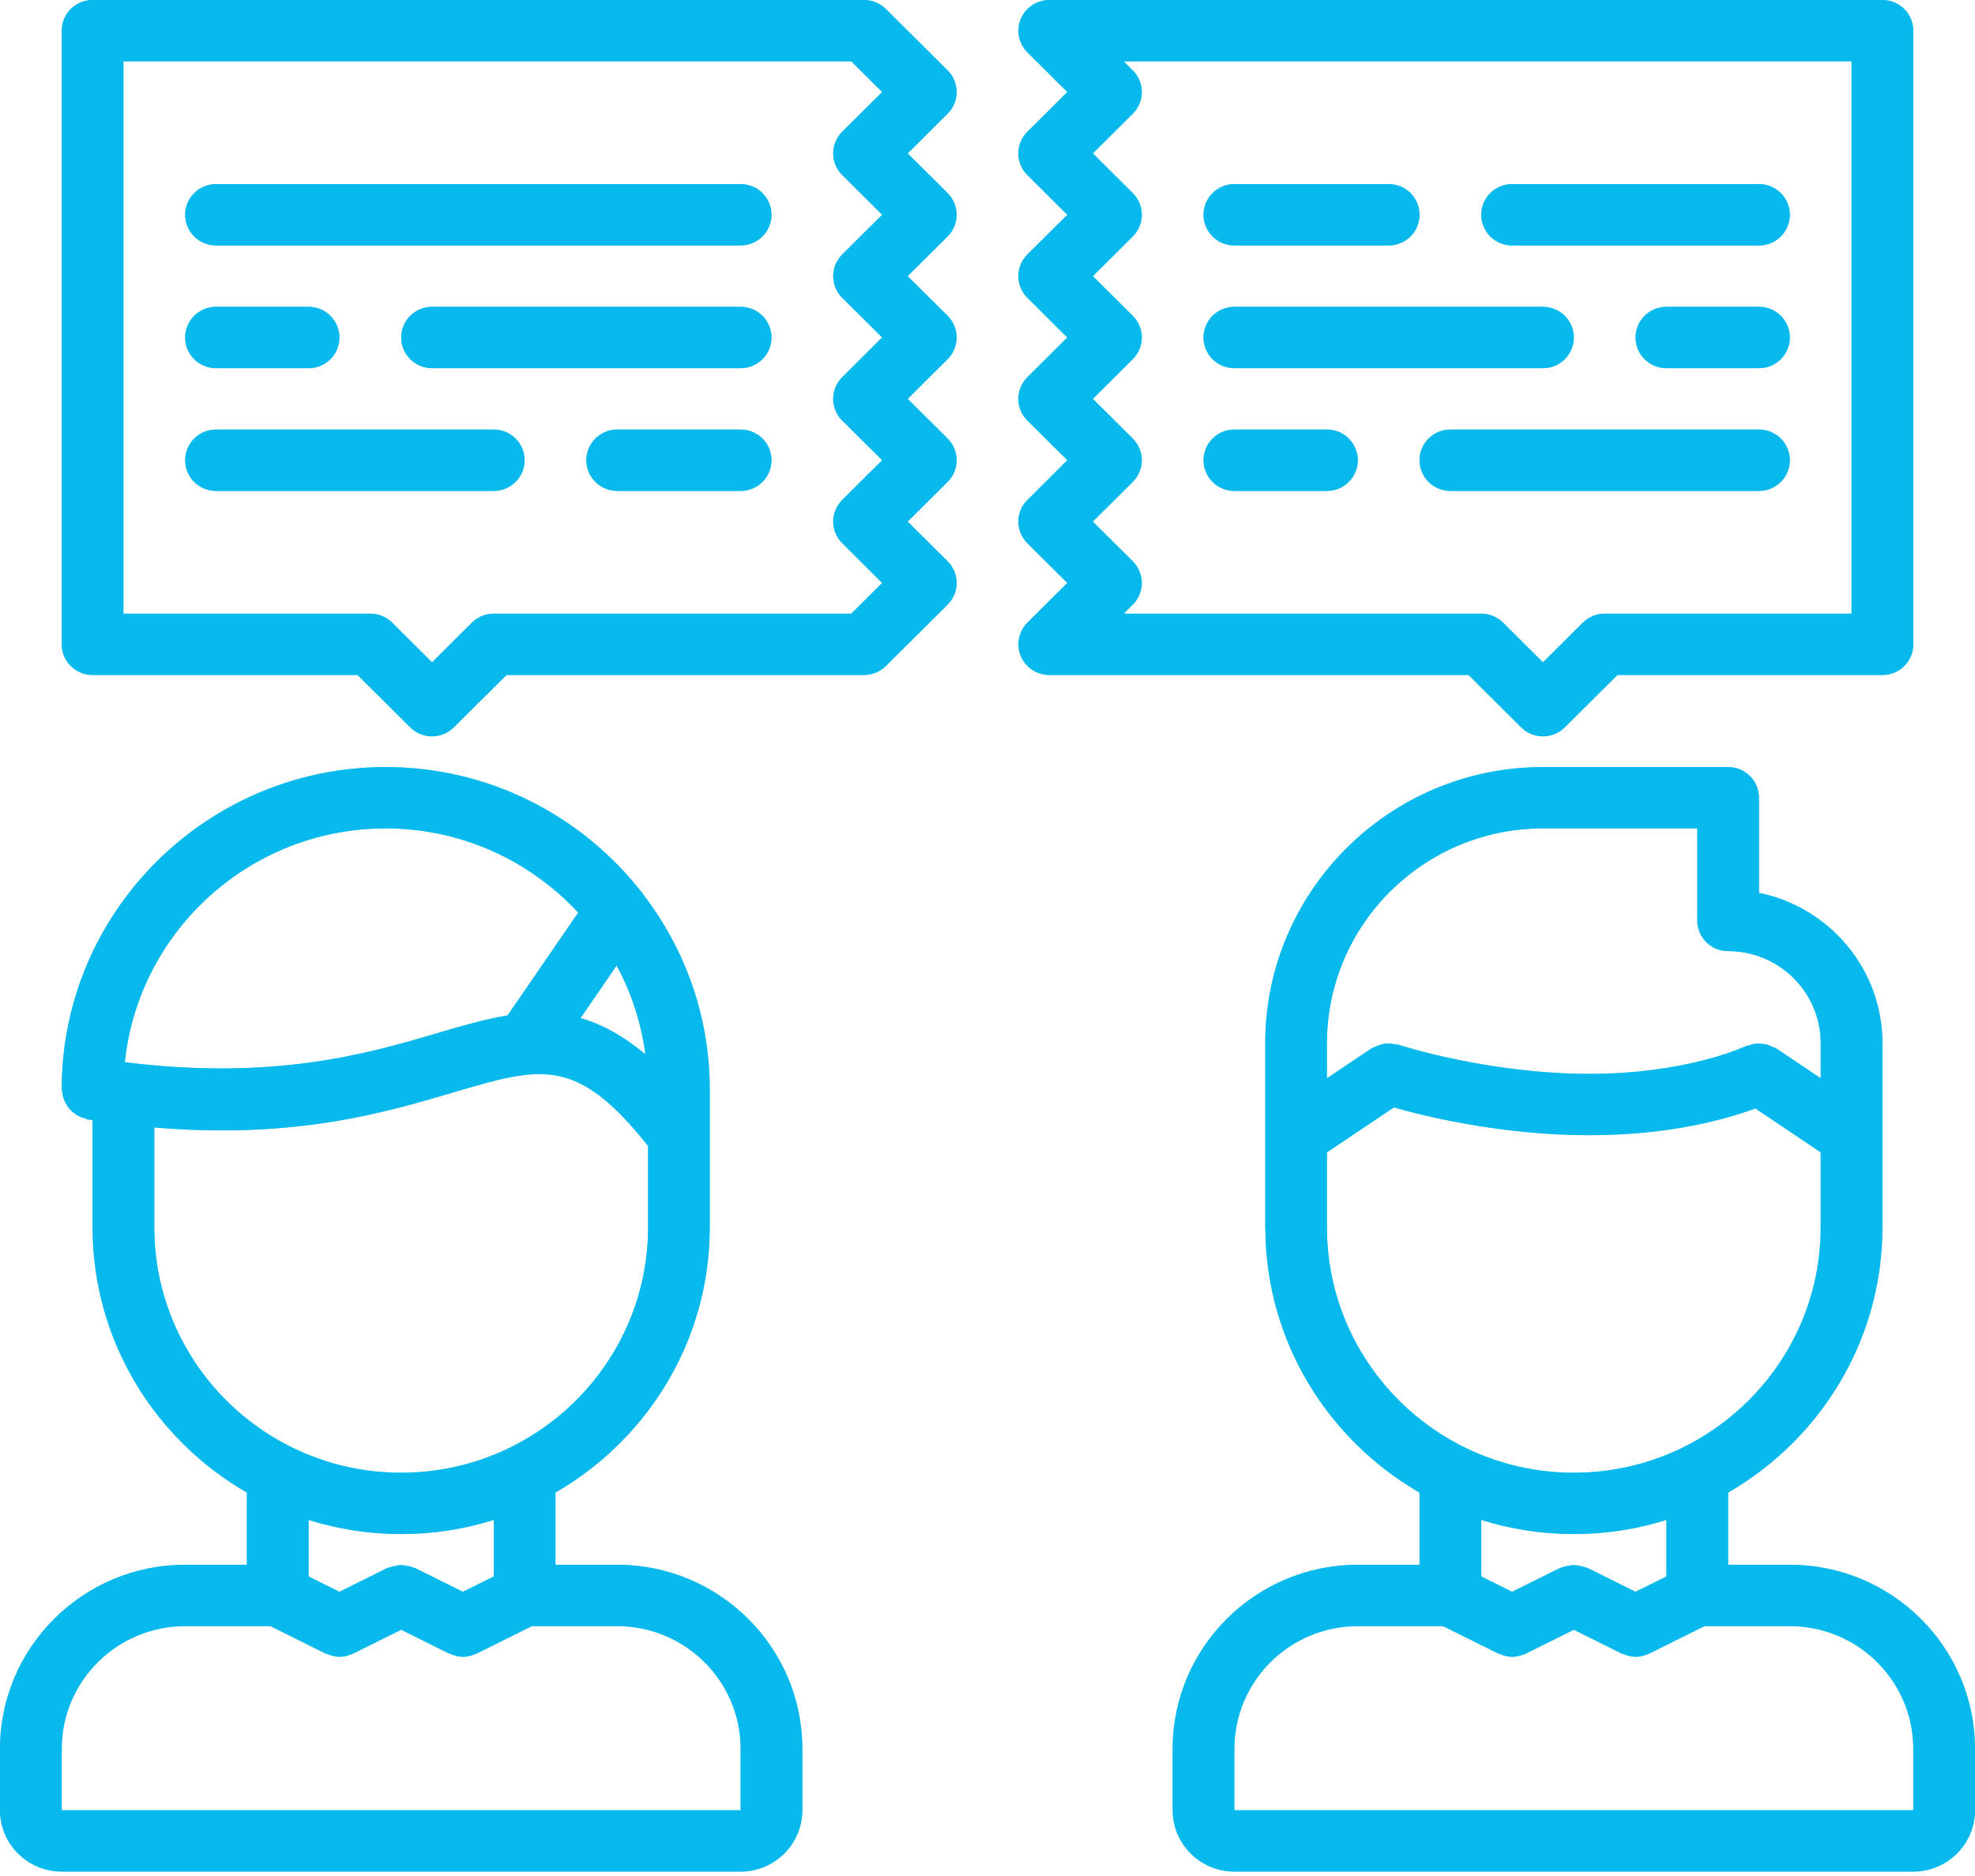 <?xml version="1.0" encoding="UTF-8"?> <svg xmlns="http://www.w3.org/2000/svg" width="60" height="57" viewBox="0 0 60 57" fill="none"> <path d="M54.375 47.543H52.5V45.35C55.297 43.735 57.188 40.731 57.188 37.291V31.696C57.188 31.695 57.187 31.695 57.187 31.695C57.187 31.695 57.188 31.695 57.188 31.695C57.188 29.444 55.575 27.562 53.438 27.129V24.238C53.438 23.722 53.018 23.306 52.5 23.306H46.875C42.222 23.306 38.438 27.069 38.438 31.696V37.337C38.438 37.342 38.441 37.346 38.441 37.352C38.463 40.767 40.344 43.746 43.125 45.351V47.543H41.25C38.148 47.543 35.625 50.052 35.625 53.137V55.001C35.625 56.029 36.466 56.866 37.5 56.866H58.125C59.159 56.866 60 56.029 60 55.001V53.137C60 50.052 57.477 47.543 54.375 47.543ZM46.875 25.17H51.562V27.967C51.562 28.482 51.982 28.899 52.5 28.899C54.051 28.899 55.312 30.154 55.312 31.695C55.312 31.695 55.313 31.695 55.313 31.695C55.313 31.695 55.312 31.695 55.312 31.696V32.761L53.962 31.854C53.921 31.827 53.876 31.821 53.833 31.801C53.784 31.778 53.737 31.755 53.685 31.741C53.618 31.722 53.552 31.716 53.483 31.713C53.431 31.71 53.382 31.707 53.33 31.713C53.26 31.721 53.196 31.741 53.129 31.765C53.094 31.777 53.058 31.775 53.024 31.792C53.006 31.8 51.261 32.628 48.281 32.628C45.209 32.628 42.51 31.753 42.483 31.742C42.462 31.735 42.441 31.74 42.42 31.735C42.362 31.72 42.304 31.717 42.243 31.713C42.179 31.709 42.118 31.704 42.056 31.713C42.004 31.721 41.955 31.739 41.904 31.756C41.838 31.777 41.775 31.798 41.716 31.833C41.699 31.843 41.68 31.844 41.663 31.855L40.312 32.762V31.696C40.312 28.098 43.257 25.17 46.875 25.17ZM40.312 37.291V35.013L42.345 33.648C43.294 33.918 45.63 34.492 48.281 34.492C50.774 34.492 52.512 33.981 53.328 33.679L55.312 35.012V37.291C55.312 41.402 51.948 44.747 47.812 44.747C43.676 44.747 40.312 41.402 40.312 37.291ZM47.812 46.611C48.792 46.611 49.736 46.46 50.625 46.181V47.899L49.687 48.365L48.233 47.642C48.212 47.632 48.189 47.634 48.168 47.625C48.107 47.6 48.045 47.587 47.981 47.575C47.925 47.565 47.872 47.554 47.816 47.554C47.754 47.554 47.694 47.566 47.631 47.578C47.573 47.59 47.518 47.6 47.464 47.622C47.44 47.632 47.415 47.63 47.392 47.641L45.937 48.365L45 47.9V46.182C45.888 46.46 46.832 46.611 47.812 46.611ZM41.25 49.408H43.84L45.518 50.242C45.532 50.249 45.547 50.246 45.561 50.252C45.679 50.304 45.804 50.339 45.934 50.34C45.935 50.34 45.936 50.34 45.937 50.34C45.937 50.34 45.937 50.34 45.938 50.34C45.938 50.34 45.938 50.34 45.938 50.34C46.016 50.34 46.094 50.328 46.172 50.308C46.199 50.301 46.223 50.289 46.249 50.28C46.285 50.267 46.322 50.259 46.357 50.241L47.812 49.518L49.268 50.242C49.282 50.249 49.297 50.246 49.311 50.252C49.429 50.304 49.554 50.339 49.684 50.34C49.685 50.34 49.686 50.34 49.687 50.34C49.687 50.34 49.687 50.34 49.688 50.34C49.688 50.34 49.688 50.34 49.688 50.34C49.766 50.34 49.844 50.328 49.922 50.308C49.949 50.301 49.973 50.289 49.999 50.28C50.035 50.267 50.072 50.259 50.107 50.241L51.783 49.408H54.375C56.443 49.408 58.125 51.08 58.125 53.137V55.001H37.505C37.503 55.001 37.502 55 37.5 55V53.137C37.5 51.08 39.182 49.408 41.25 49.408ZM36.562 10.255C36.562 9.739 36.982 9.322 37.5 9.322H46.875C47.393 9.322 47.812 9.739 47.812 10.255C47.812 10.77 47.393 11.187 46.875 11.187H37.5C36.982 11.187 36.562 10.77 36.562 10.255ZM5.625 6.526C5.625 6.01 6.044 5.593 6.562 5.593H22.5C23.018 5.593 23.438 6.01 23.438 6.526C23.438 7.041 23.018 7.458 22.5 7.458H6.562C6.044 7.458 5.625 7.041 5.625 6.526ZM36.562 6.526C36.562 6.01 36.982 5.593 37.5 5.593H42.188C42.706 5.593 43.125 6.01 43.125 6.526C43.125 7.041 42.706 7.458 42.188 7.458H37.5C36.982 7.458 36.562 7.041 36.562 6.526ZM54.375 6.526C54.375 7.041 53.956 7.458 53.438 7.458H45.938C45.419 7.458 45 7.041 45 6.526C45 6.01 45.419 5.593 45.938 5.593H53.438C53.956 5.593 54.375 6.01 54.375 6.526ZM15 14.916H6.562C6.044 14.916 5.625 14.499 5.625 13.983C5.625 13.468 6.044 13.051 6.562 13.051H15C15.518 13.051 15.938 13.468 15.938 13.983C15.938 14.499 15.518 14.916 15 14.916ZM23.438 13.983C23.438 14.499 23.018 14.916 22.5 14.916H18.75C18.232 14.916 17.812 14.499 17.812 13.983C17.812 13.468 18.232 13.051 18.75 13.051H22.5C23.018 13.051 23.438 13.468 23.438 13.983ZM5.625 10.255C5.625 9.739 6.044 9.322 6.562 9.322H9.375C9.893 9.322 10.312 9.739 10.312 10.255C10.312 10.77 9.893 11.187 9.375 11.187H6.562C6.044 11.187 5.625 10.77 5.625 10.255ZM23.438 10.255C23.438 10.77 23.018 11.187 22.5 11.187H13.125C12.607 11.187 12.188 10.77 12.188 10.255C12.188 9.739 12.607 9.322 13.125 9.322H22.5C23.018 9.322 23.438 9.739 23.438 10.255ZM41.25 13.983C41.25 14.499 40.831 14.916 40.312 14.916H37.5C36.982 14.916 36.562 14.499 36.562 13.983C36.562 13.468 36.982 13.051 37.5 13.051H40.312C40.831 13.051 41.25 13.468 41.25 13.983ZM54.375 13.983C54.375 14.499 53.956 14.916 53.438 14.916H44.062C43.544 14.916 43.125 14.499 43.125 13.983C43.125 13.468 43.544 13.051 44.062 13.051H53.438C53.956 13.051 54.375 13.468 54.375 13.983ZM54.375 10.255C54.375 10.77 53.956 11.187 53.438 11.187H50.625C50.107 11.187 49.688 10.77 49.688 10.255C49.688 9.739 50.107 9.322 50.625 9.322H53.438C53.956 9.322 54.375 9.739 54.375 10.255ZM28.788 3.456C29.154 3.091 29.154 2.502 28.788 2.138L26.915 0.275C26.828 0.188 26.724 0.119 26.608 0.072C26.493 0.024 26.371 -0 26.249 8.5362e-07H2.812C2.294 8.5362e-07 1.875 0.417 1.875 0.932V19.577C1.875 20.092 2.294 20.509 2.812 20.509H10.862L12.462 22.1C12.645 22.282 12.885 22.373 13.125 22.373C13.365 22.373 13.605 22.282 13.788 22.1L15.388 20.509H26.25C26.372 20.509 26.494 20.484 26.608 20.437C26.724 20.39 26.828 20.321 26.915 20.234L28.788 18.371C29.154 18.007 29.154 17.418 28.788 17.053L27.576 15.848L28.788 14.642C29.154 14.278 29.154 13.689 28.788 13.324L27.576 12.119L28.788 10.914C29.154 10.549 29.154 9.96 28.788 9.595L27.576 8.39L28.788 7.185C29.063 6.911 29.131 6.512 28.994 6.175C28.948 6.063 28.88 5.958 28.788 5.866C28.788 5.866 28.788 5.866 28.788 5.866L27.576 4.661L28.788 3.456ZM13.125 20.123L11.913 18.918C11.738 18.742 11.499 18.645 11.25 18.645H3.75V1.864H25.862L26.799 2.797L25.587 4.002C25.221 4.367 25.221 4.956 25.587 5.32L26.799 6.526L25.587 7.731C25.221 8.095 25.221 8.685 25.587 9.049L26.799 10.254L25.587 11.46C25.495 11.551 25.427 11.656 25.381 11.768C25.244 12.105 25.312 12.505 25.587 12.778L26.799 13.983L25.587 15.189C25.221 15.553 25.221 16.142 25.587 16.507L26.799 17.712L25.862 18.645H15.001C14.879 18.644 14.757 18.669 14.642 18.716C14.526 18.764 14.422 18.833 14.335 18.919L13.125 20.123ZM44.612 20.509L46.212 22.1C46.395 22.282 46.635 22.373 46.875 22.373C47.115 22.373 47.355 22.282 47.538 22.1L49.138 20.509H57.188C57.706 20.509 58.125 20.092 58.125 19.577V0.932C58.125 0.417 57.706 8.5362e-07 57.188 8.5362e-07H31.876C31.754 -0 31.632 0.024 31.517 0.072C31.287 0.166 31.105 0.348 31.01 0.576C30.915 0.804 30.915 1.06 31.01 1.288C31.058 1.403 31.127 1.507 31.214 1.593L32.424 2.797L31.212 4.002C30.846 4.367 30.846 4.956 31.212 5.32L32.424 6.526L31.212 7.731C30.846 8.095 30.846 8.685 31.212 9.049L32.424 10.254L31.212 11.46C31.12 11.551 31.052 11.656 31.006 11.768C30.869 12.105 30.937 12.505 31.212 12.778L32.424 13.983L31.212 15.189C30.846 15.553 30.846 16.142 31.212 16.507L32.424 17.712L31.214 18.916C31.127 19.002 31.058 19.106 31.01 19.221C30.915 19.448 30.915 19.705 31.01 19.933C31.105 20.161 31.288 20.343 31.517 20.437C31.632 20.484 31.753 20.509 31.875 20.509H44.612ZM48.75 18.645C48.501 18.645 48.263 18.742 48.087 18.918L46.875 20.123L45.665 18.919C45.578 18.833 45.474 18.764 45.358 18.716C45.243 18.669 45.121 18.644 44.999 18.645H34.138L34.413 18.371C34.779 18.007 34.779 17.418 34.413 17.053L33.201 15.848L34.413 14.642C34.779 14.278 34.779 13.689 34.413 13.324L33.201 12.119L34.413 10.914C34.779 10.549 34.779 9.96 34.413 9.595L33.201 8.39L34.413 7.185C34.688 6.911 34.757 6.512 34.619 6.175C34.573 6.063 34.505 5.958 34.413 5.866C34.413 5.866 34.413 5.866 34.413 5.866L33.201 4.661L34.413 3.456C34.779 3.091 34.779 2.502 34.413 2.138L34.138 1.864H56.25V18.645H48.75ZM18.75 47.543H16.875V45.35C19.672 43.735 21.562 40.731 21.562 37.291C21.562 37.291 21.562 37.29 21.562 37.29C21.562 37.289 21.562 37.289 21.562 37.289V33.093C21.562 30.88 20.811 28.842 19.56 27.201C19.534 27.155 19.499 27.116 19.465 27.075C17.661 24.785 14.863 23.306 11.718 23.306C6.291 23.306 1.875 27.696 1.875 33.093C1.875 33.133 1.893 33.168 1.898 33.207C1.906 33.268 1.914 33.326 1.934 33.383C1.954 33.443 1.981 33.496 2.012 33.549C2.04 33.599 2.069 33.645 2.106 33.688C2.147 33.736 2.193 33.776 2.243 33.815C2.287 33.85 2.331 33.881 2.381 33.908C2.439 33.938 2.5 33.958 2.565 33.976C2.6 33.986 2.629 34.007 2.666 34.013C2.718 34.021 2.762 34.023 2.812 34.031V37.252C2.812 37.259 2.816 37.264 2.816 37.271C2.816 37.278 2.812 37.284 2.812 37.291C2.812 40.732 4.702 43.736 7.5 45.351V47.543H5.625C2.523 47.543 0 50.052 0 53.137V55.001C0 56.029 0.841 56.866 1.875 56.866H22.5C23.534 56.866 24.375 56.029 24.375 55.001V53.137C24.375 50.052 21.852 47.543 18.75 47.543ZM19.608 32.036C18.923 31.462 18.274 31.115 17.637 30.933L18.733 29.337C19.18 30.16 19.478 31.072 19.608 32.036ZM11.718 25.17C14.03 25.17 16.109 26.16 17.566 27.728L15.418 30.854C14.723 30.968 14.005 31.177 13.229 31.407C11.143 32.024 8.308 32.836 3.793 32.274C4.206 28.289 7.603 25.17 11.718 25.17ZM4.688 37.291C4.688 37.284 4.684 37.278 4.684 37.271C4.684 37.264 4.688 37.259 4.688 37.252V34.257C8.944 34.618 11.689 33.808 13.764 33.194C16.456 32.396 17.516 32.091 19.688 34.817V37.289C19.688 37.289 19.688 37.289 19.688 37.29C19.688 37.29 19.688 37.291 19.688 37.291C19.688 41.402 16.323 44.747 12.187 44.747C8.051 44.747 4.688 41.402 4.688 37.291ZM12.187 46.611C13.167 46.611 14.111 46.46 15 46.181V47.899L14.062 48.365L12.607 47.642C12.587 47.632 12.564 47.634 12.543 47.625C12.482 47.6 12.421 47.587 12.356 47.575C12.3 47.565 12.247 47.554 12.191 47.554C12.128 47.554 12.068 47.566 12.006 47.578C11.948 47.59 11.893 47.6 11.839 47.622C11.815 47.632 11.79 47.63 11.768 47.641L10.312 48.365L9.375 47.9V46.182C10.263 46.46 11.207 46.611 12.187 46.611ZM5.625 49.408H8.215L9.893 50.242C9.907 50.249 9.922 50.246 9.936 50.252C10.054 50.304 10.179 50.339 10.309 50.34C10.31 50.34 10.311 50.34 10.312 50.34C10.312 50.34 10.312 50.34 10.312 50.34C10.313 50.34 10.313 50.34 10.313 50.34C10.391 50.34 10.469 50.328 10.547 50.308C10.574 50.301 10.598 50.289 10.624 50.28C10.66 50.267 10.697 50.259 10.732 50.241L12.187 49.518L13.643 50.242C13.657 50.249 13.672 50.246 13.686 50.252C13.804 50.304 13.929 50.339 14.059 50.34C14.06 50.34 14.061 50.34 14.062 50.34C14.062 50.34 14.062 50.34 14.062 50.34C14.063 50.34 14.063 50.34 14.063 50.34C14.141 50.34 14.219 50.328 14.297 50.308C14.324 50.301 14.348 50.289 14.374 50.28C14.41 50.267 14.447 50.259 14.482 50.241L16.158 49.408H18.75C20.818 49.408 22.5 51.08 22.5 53.137V55.001H1.88C1.878 55.001 1.877 55 1.875 55V53.137C1.875 51.08 3.557 49.408 5.625 49.408Z" fill="#08B9EC"></path> <path opacity="0.6" d="M54.375 47.543H52.5V45.35C55.297 43.735 57.188 40.731 57.188 37.291V31.696C57.188 31.695 57.187 31.695 57.187 31.695C57.187 31.695 57.188 31.695 57.188 31.695C57.188 29.444 55.575 27.562 53.438 27.129V24.238C53.438 23.722 53.018 23.306 52.5 23.306H46.875C42.222 23.306 38.438 27.069 38.438 31.696V37.337C38.438 37.342 38.441 37.346 38.441 37.352C38.463 40.767 40.344 43.746 43.125 45.351V47.543H41.25C38.148 47.543 35.625 50.052 35.625 53.137V55.001C35.625 56.029 36.466 56.866 37.5 56.866H58.125C59.159 56.866 60 56.029 60 55.001V53.137C60 50.052 57.477 47.543 54.375 47.543ZM46.875 25.17H51.562V27.967C51.562 28.482 51.982 28.899 52.5 28.899C54.051 28.899 55.312 30.154 55.312 31.695C55.312 31.695 55.313 31.695 55.313 31.695C55.313 31.695 55.312 31.695 55.312 31.696V32.761L53.962 31.854C53.921 31.827 53.876 31.821 53.833 31.801C53.784 31.778 53.737 31.755 53.685 31.741C53.618 31.722 53.552 31.716 53.483 31.713C53.431 31.71 53.382 31.707 53.33 31.713C53.26 31.721 53.196 31.741 53.129 31.765C53.094 31.777 53.058 31.775 53.024 31.792C53.006 31.8 51.261 32.628 48.281 32.628C45.209 32.628 42.51 31.753 42.483 31.742C42.462 31.735 42.441 31.74 42.42 31.735C42.362 31.72 42.304 31.717 42.243 31.713C42.179 31.709 42.118 31.704 42.056 31.713C42.004 31.721 41.955 31.739 41.904 31.756C41.838 31.777 41.775 31.798 41.716 31.833C41.699 31.843 41.68 31.844 41.663 31.855L40.312 32.762V31.696C40.312 28.098 43.257 25.17 46.875 25.17ZM40.312 37.291V35.013L42.345 33.648C43.294 33.918 45.63 34.492 48.281 34.492C50.774 34.492 52.512 33.981 53.328 33.679L55.312 35.012V37.291C55.312 41.402 51.948 44.747 47.812 44.747C43.676 44.747 40.312 41.402 40.312 37.291ZM47.812 46.611C48.792 46.611 49.736 46.46 50.625 46.181V47.899L49.687 48.365L48.233 47.642C48.212 47.632 48.189 47.634 48.168 47.625C48.107 47.6 48.045 47.587 47.981 47.575C47.925 47.565 47.872 47.554 47.816 47.554C47.754 47.554 47.694 47.566 47.631 47.578C47.573 47.59 47.518 47.6 47.464 47.622C47.44 47.632 47.415 47.63 47.392 47.641L45.937 48.365L45 47.9V46.182C45.888 46.46 46.832 46.611 47.812 46.611ZM41.25 49.408H43.84L45.518 50.242C45.532 50.249 45.547 50.246 45.561 50.252C45.679 50.304 45.804 50.339 45.934 50.34C45.935 50.34 45.936 50.34 45.937 50.34C45.937 50.34 45.937 50.34 45.938 50.34C45.938 50.34 45.938 50.34 45.938 50.34C46.016 50.34 46.094 50.328 46.172 50.308C46.199 50.301 46.223 50.289 46.249 50.28C46.285 50.267 46.322 50.259 46.357 50.241L47.812 49.518L49.268 50.242C49.282 50.249 49.297 50.246 49.311 50.252C49.429 50.304 49.554 50.339 49.684 50.34C49.685 50.34 49.686 50.34 49.687 50.34C49.687 50.34 49.687 50.34 49.688 50.34C49.688 50.34 49.688 50.34 49.688 50.34C49.766 50.34 49.844 50.328 49.922 50.308C49.949 50.301 49.973 50.289 49.999 50.28C50.035 50.267 50.072 50.259 50.107 50.241L51.783 49.408H54.375C56.443 49.408 58.125 51.08 58.125 53.137V55.001H37.505C37.503 55.001 37.502 55 37.5 55V53.137C37.5 51.08 39.182 49.408 41.25 49.408ZM36.562 10.255C36.562 9.739 36.982 9.322 37.5 9.322H46.875C47.393 9.322 47.812 9.739 47.812 10.255C47.812 10.77 47.393 11.187 46.875 11.187H37.5C36.982 11.187 36.562 10.77 36.562 10.255ZM5.625 6.526C5.625 6.01 6.044 5.593 6.562 5.593H22.5C23.018 5.593 23.438 6.01 23.438 6.526C23.438 7.041 23.018 7.458 22.5 7.458H6.562C6.044 7.458 5.625 7.041 5.625 6.526ZM36.562 6.526C36.562 6.01 36.982 5.593 37.5 5.593H42.188C42.706 5.593 43.125 6.01 43.125 6.526C43.125 7.041 42.706 7.458 42.188 7.458H37.5C36.982 7.458 36.562 7.041 36.562 6.526ZM54.375 6.526C54.375 7.041 53.956 7.458 53.438 7.458H45.938C45.419 7.458 45 7.041 45 6.526C45 6.01 45.419 5.593 45.938 5.593H53.438C53.956 5.593 54.375 6.01 54.375 6.526ZM15 14.916H6.562C6.044 14.916 5.625 14.499 5.625 13.983C5.625 13.468 6.044 13.051 6.562 13.051H15C15.518 13.051 15.938 13.468 15.938 13.983C15.938 14.499 15.518 14.916 15 14.916ZM23.438 13.983C23.438 14.499 23.018 14.916 22.5 14.916H18.75C18.232 14.916 17.812 14.499 17.812 13.983C17.812 13.468 18.232 13.051 18.75 13.051H22.5C23.018 13.051 23.438 13.468 23.438 13.983ZM5.625 10.255C5.625 9.739 6.044 9.322 6.562 9.322H9.375C9.893 9.322 10.312 9.739 10.312 10.255C10.312 10.77 9.893 11.187 9.375 11.187H6.562C6.044 11.187 5.625 10.77 5.625 10.255ZM23.438 10.255C23.438 10.77 23.018 11.187 22.5 11.187H13.125C12.607 11.187 12.188 10.77 12.188 10.255C12.188 9.739 12.607 9.322 13.125 9.322H22.5C23.018 9.322 23.438 9.739 23.438 10.255ZM41.25 13.983C41.25 14.499 40.831 14.916 40.312 14.916H37.5C36.982 14.916 36.562 14.499 36.562 13.983C36.562 13.468 36.982 13.051 37.5 13.051H40.312C40.831 13.051 41.25 13.468 41.25 13.983ZM54.375 13.983C54.375 14.499 53.956 14.916 53.438 14.916H44.062C43.544 14.916 43.125 14.499 43.125 13.983C43.125 13.468 43.544 13.051 44.062 13.051H53.438C53.956 13.051 54.375 13.468 54.375 13.983ZM54.375 10.255C54.375 10.77 53.956 11.187 53.438 11.187H50.625C50.107 11.187 49.688 10.77 49.688 10.255C49.688 9.739 50.107 9.322 50.625 9.322H53.438C53.956 9.322 54.375 9.739 54.375 10.255ZM28.788 3.456C29.154 3.091 29.154 2.502 28.788 2.138L26.915 0.275C26.828 0.188 26.724 0.119 26.608 0.072C26.493 0.024 26.371 -0 26.249 8.5362e-07H2.812C2.294 8.5362e-07 1.875 0.417 1.875 0.932V19.577C1.875 20.092 2.294 20.509 2.812 20.509H10.862L12.462 22.1C12.645 22.282 12.885 22.373 13.125 22.373C13.365 22.373 13.605 22.282 13.788 22.1L15.388 20.509H26.25C26.372 20.509 26.494 20.484 26.608 20.437C26.724 20.39 26.828 20.321 26.915 20.234L28.788 18.371C29.154 18.007 29.154 17.418 28.788 17.053L27.576 15.848L28.788 14.642C29.154 14.278 29.154 13.689 28.788 13.324L27.576 12.119L28.788 10.914C29.154 10.549 29.154 9.96 28.788 9.595L27.576 8.39L28.788 7.185C29.063 6.911 29.131 6.512 28.994 6.175C28.948 6.063 28.88 5.958 28.788 5.866C28.788 5.866 28.788 5.866 28.788 5.866L27.576 4.661L28.788 3.456ZM13.125 20.123L11.913 18.918C11.738 18.742 11.499 18.645 11.25 18.645H3.75V1.864H25.862L26.799 2.797L25.587 4.002C25.221 4.367 25.221 4.956 25.587 5.32L26.799 6.526L25.587 7.731C25.221 8.095 25.221 8.685 25.587 9.049L26.799 10.254L25.587 11.46C25.495 11.551 25.427 11.656 25.381 11.768C25.244 12.105 25.312 12.505 25.587 12.778L26.799 13.983L25.587 15.189C25.221 15.553 25.221 16.142 25.587 16.507L26.799 17.712L25.862 18.645H15.001C14.879 18.644 14.757 18.669 14.642 18.716C14.526 18.764 14.422 18.833 14.335 18.919L13.125 20.123ZM44.612 20.509L46.212 22.1C46.395 22.282 46.635 22.373 46.875 22.373C47.115 22.373 47.355 22.282 47.538 22.1L49.138 20.509H57.188C57.706 20.509 58.125 20.092 58.125 19.577V0.932C58.125 0.417 57.706 8.5362e-07 57.188 8.5362e-07H31.876C31.754 -0 31.632 0.024 31.517 0.072C31.287 0.166 31.105 0.348 31.01 0.576C30.915 0.804 30.915 1.06 31.01 1.288C31.058 1.403 31.127 1.507 31.214 1.593L32.424 2.797L31.212 4.002C30.846 4.367 30.846 4.956 31.212 5.32L32.424 6.526L31.212 7.731C30.846 8.095 30.846 8.685 31.212 9.049L32.424 10.254L31.212 11.46C31.12 11.551 31.052 11.656 31.006 11.768C30.869 12.105 30.937 12.505 31.212 12.778L32.424 13.983L31.212 15.189C30.846 15.553 30.846 16.142 31.212 16.507L32.424 17.712L31.214 18.916C31.127 19.002 31.058 19.106 31.01 19.221C30.915 19.448 30.915 19.705 31.01 19.933C31.105 20.161 31.288 20.343 31.517 20.437C31.632 20.484 31.753 20.509 31.875 20.509H44.612ZM48.75 18.645C48.501 18.645 48.263 18.742 48.087 18.918L46.875 20.123L45.665 18.919C45.578 18.833 45.474 18.764 45.358 18.716C45.243 18.669 45.121 18.644 44.999 18.645H34.138L34.413 18.371C34.779 18.007 34.779 17.418 34.413 17.053L33.201 15.848L34.413 14.642C34.779 14.278 34.779 13.689 34.413 13.324L33.201 12.119L34.413 10.914C34.779 10.549 34.779 9.96 34.413 9.595L33.201 8.39L34.413 7.185C34.688 6.911 34.757 6.512 34.619 6.175C34.573 6.063 34.505 5.958 34.413 5.866C34.413 5.866 34.413 5.866 34.413 5.866L33.201 4.661L34.413 3.456C34.779 3.091 34.779 2.502 34.413 2.138L34.138 1.864H56.25V18.645H48.75ZM18.75 47.543H16.875V45.35C19.672 43.735 21.562 40.731 21.562 37.291C21.562 37.291 21.562 37.29 21.562 37.29C21.562 37.289 21.562 37.289 21.562 37.289V33.093C21.562 30.88 20.811 28.842 19.56 27.201C19.534 27.155 19.499 27.116 19.465 27.075C17.661 24.785 14.863 23.306 11.718 23.306C6.291 23.306 1.875 27.696 1.875 33.093C1.875 33.133 1.893 33.168 1.898 33.207C1.906 33.268 1.914 33.326 1.934 33.383C1.954 33.443 1.981 33.496 2.012 33.549C2.04 33.599 2.069 33.645 2.106 33.688C2.147 33.736 2.193 33.776 2.243 33.815C2.287 33.85 2.331 33.881 2.381 33.908C2.439 33.938 2.5 33.958 2.565 33.976C2.6 33.986 2.629 34.007 2.666 34.013C2.718 34.021 2.762 34.023 2.812 34.031V37.252C2.812 37.259 2.816 37.264 2.816 37.271C2.816 37.278 2.812 37.284 2.812 37.291C2.812 40.732 4.702 43.736 7.5 45.351V47.543H5.625C2.523 47.543 0 50.052 0 53.137V55.001C0 56.029 0.841 56.866 1.875 56.866H22.5C23.534 56.866 24.375 56.029 24.375 55.001V53.137C24.375 50.052 21.852 47.543 18.75 47.543ZM19.608 32.036C18.923 31.462 18.274 31.115 17.637 30.933L18.733 29.337C19.18 30.16 19.478 31.072 19.608 32.036ZM11.718 25.17C14.03 25.17 16.109 26.16 17.566 27.728L15.418 30.854C14.723 30.968 14.005 31.177 13.229 31.407C11.143 32.024 8.308 32.836 3.793 32.274C4.206 28.289 7.603 25.17 11.718 25.17ZM4.688 37.291C4.688 37.284 4.684 37.278 4.684 37.271C4.684 37.264 4.688 37.259 4.688 37.252V34.257C8.944 34.618 11.689 33.808 13.764 33.194C16.456 32.396 17.516 32.091 19.688 34.817V37.289C19.688 37.289 19.688 37.289 19.688 37.29C19.688 37.29 19.688 37.291 19.688 37.291C19.688 41.402 16.323 44.747 12.187 44.747C8.051 44.747 4.688 41.402 4.688 37.291ZM12.187 46.611C13.167 46.611 14.111 46.46 15 46.181V47.899L14.062 48.365L12.607 47.642C12.587 47.632 12.564 47.634 12.543 47.625C12.482 47.6 12.421 47.587 12.356 47.575C12.3 47.565 12.247 47.554 12.191 47.554C12.128 47.554 12.068 47.566 12.006 47.578C11.948 47.59 11.893 47.6 11.839 47.622C11.815 47.632 11.79 47.63 11.768 47.641L10.312 48.365L9.375 47.9V46.182C10.263 46.46 11.207 46.611 12.187 46.611ZM5.625 49.408H8.215L9.893 50.242C9.907 50.249 9.922 50.246 9.936 50.252C10.054 50.304 10.179 50.339 10.309 50.34C10.31 50.34 10.311 50.34 10.312 50.34C10.312 50.34 10.312 50.34 10.312 50.34C10.313 50.34 10.313 50.34 10.313 50.34C10.391 50.34 10.469 50.328 10.547 50.308C10.574 50.301 10.598 50.289 10.624 50.28C10.66 50.267 10.697 50.259 10.732 50.241L12.187 49.518L13.643 50.242C13.657 50.249 13.672 50.246 13.686 50.252C13.804 50.304 13.929 50.339 14.059 50.34C14.06 50.34 14.061 50.34 14.062 50.34C14.062 50.34 14.062 50.34 14.062 50.34C14.063 50.34 14.063 50.34 14.063 50.34C14.141 50.34 14.219 50.328 14.297 50.308C14.324 50.301 14.348 50.289 14.374 50.28C14.41 50.267 14.447 50.259 14.482 50.241L16.158 49.408H18.75C20.818 49.408 22.5 51.08 22.5 53.137V55.001H1.88C1.878 55.001 1.877 55 1.875 55V53.137C1.875 51.08 3.557 49.408 5.625 49.408Z" fill="#08B9EC"></path> </svg> 